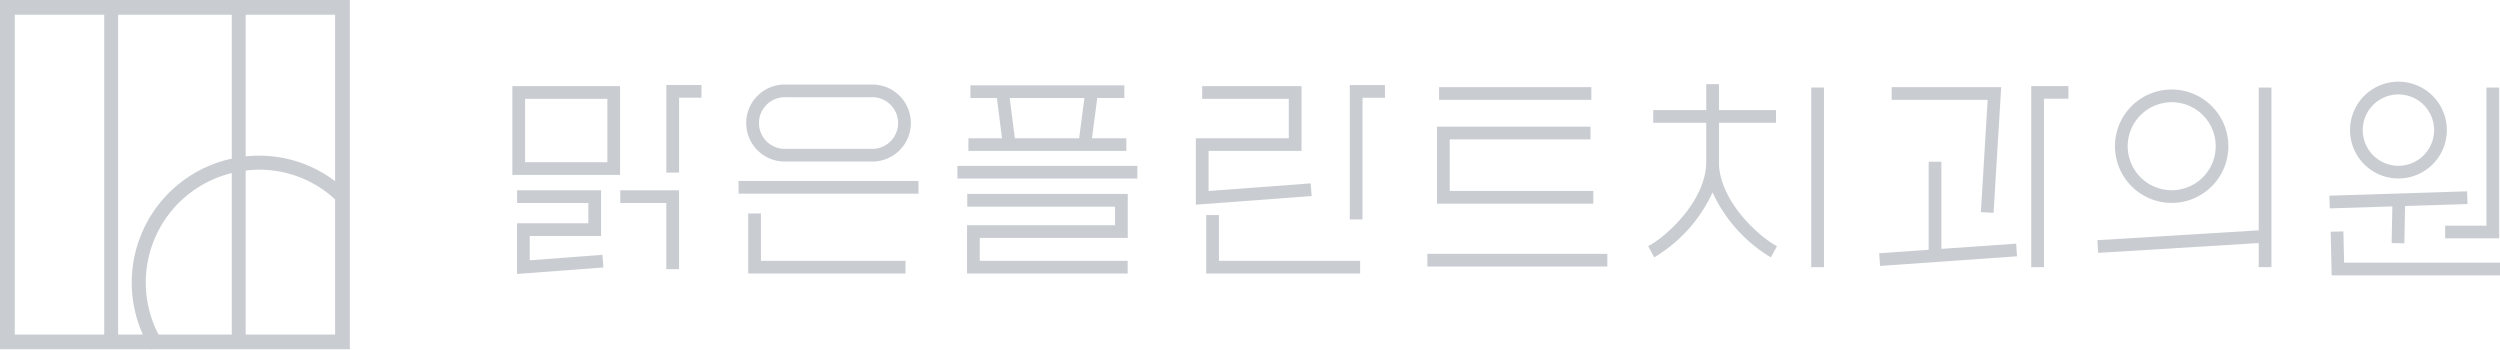 <svg id="그룹_4387" data-name="그룹 4387" xmlns="http://www.w3.org/2000/svg" xmlns:xlink="http://www.w3.org/1999/xlink" width="286" height="40" viewBox="0 0 286 40">
  <defs>
    <clipPath id="clip-path">
      <rect id="사각형_2925" data-name="사각형 2925" width="286" height="40" fill="#c9cdd2"/>
    </clipPath>
  </defs>
  <g id="그룹_3814" data-name="그룹 3814" transform="translate(0 0)" clip-path="url(#clip-path)">
    <path id="패스_4489" data-name="패스 4489" d="M0,39.957H17.241l.025.043.069-.043h22.69V0H0ZM26.514,1.687v16.46A14.506,14.506,0,0,0,16.344,38.27H13.511V1.687ZM18.135,38.27A12.887,12.887,0,0,1,26.514,19.8V38.27Zm9.97,0V19.51a12.757,12.757,0,0,1,10.23,3.3V38.27Zm10.23-17.548a14.434,14.434,0,0,0-8.719-2.916,14.672,14.672,0,0,0-1.511.079V1.687h10.23ZM1.69,1.687H11.92V38.27H1.69Z" transform="translate(0 0)" fill="#c9cdd2"/>
    <path id="패스_4490" data-name="패스 4490" d="M157.08,49.725h5.268v7.569h1.458V48.271H157.08Z" transform="translate(-86.121 -26.502)" fill="#c9cdd2"/>
    <path id="패스_4491" data-name="패스 4491" d="M129.752,32.005h12.323V21.85H129.752Zm1.458-8.7h9.408v7.246H131.21Z" transform="translate(-71.138 -11.996)" fill="#c9cdd2"/>
    <path id="패스_4492" data-name="패스 4492" d="M132.388,56.28V53.5h8.161V48.27h-9.61v1.455h8.152v2.319H130.93v5.8l9.882-.743-.109-1.451Z" transform="translate(-71.783 -26.502)" fill="#c9cdd2"/>
    <path id="패스_4493" data-name="패스 4493" d="M168.742,31.579H170.2V23.012h2.565V21.557h-4.023Z" transform="translate(-92.514 -11.835)" fill="#c9cdd2"/>
    <path id="패스_4494" data-name="패스 4494" d="M483.008,51V41.035H481.55V51.1l-5.659.4.1,1.451,15.67-1.1-.1-1.451Z" transform="translate(-260.912 -22.529)" fill="#c9cdd2"/>
    <path id="패스_4495" data-name="패스 4495" d="M479.043,23.559h10.984l-.777,12.84,1.456.088.87-14.382H479.043Z" transform="translate(-262.639 -12.136)" fill="#c9cdd2"/>
    <path id="패스_4496" data-name="패스 4496" d="M514.394,42.545h1.458V23.28h2.794V21.826h-4.252Z" transform="translate(-282.021 -11.983)" fill="#c9cdd2"/>
    <path id="패스_4497" data-name="패스 4497" d="M190.929,54.151h-1.458V61.02h18V59.565H190.929Z" transform="translate(-103.879 -29.73)" fill="#c9cdd2"/>
    <path id="패스_4498" data-name="패스 4498" d="M193.536,30.255h9.7a4.407,4.407,0,1,0,0-8.808h-9.7a4.407,4.407,0,1,0,0,8.808m0-7.354h9.7a2.954,2.954,0,1,1,0,5.9h-9.7a2.954,2.954,0,1,1,0-5.9" transform="translate(-103.601 -11.775)" fill="#c9cdd2"/>
    <rect id="사각형_2920" data-name="사각형 2920" width="20.588" height="1.454" transform="translate(84.49 20.701)" fill="#c9cdd2"/>
    <rect id="사각형_2921" data-name="사각형 2921" width="20.588" height="1.454" transform="translate(109.527 18.972)" fill="#c9cdd2"/>
    <path id="패스_4499" data-name="패스 4499" d="M245.241,29.155h18.071V27.7h-3.934l.605-4.6h3.1V21.649H245.47V23.1H248.5l.587,4.6h-3.845ZM258.514,23.1l-.605,4.6h-7.353l-.587-4.6Z" transform="translate(-134.456 -11.886)" fill="#c9cdd2"/>
    <path id="패스_4500" data-name="패스 4500" d="M244.919,50.649h16.9v2.126H244.894V58.3h18.377V56.844H246.351V54.229h16.928V49.195H244.919Z" transform="translate(-134.265 -27.009)" fill="#c9cdd2"/>
    <path id="패스_4501" data-name="패스 4501" d="M341.822,36.956h1.458V23.038h2.565V21.584h-4.023Z" transform="translate(-187.407 -11.85)" fill="#c9cdd2"/>
    <path id="패스_4502" data-name="패스 4502" d="M306.922,54.555h-1.458v6.687h17.611V59.787H306.922Z" transform="translate(-167.474 -29.952)" fill="#c9cdd2"/>
    <path id="패스_4503" data-name="패스 4503" d="M315.975,32.974l-11.682.872V29.266h10.635V21.851H303.562v1.455h9.908v4.506H302.835v7.6l13.249-.989Z" transform="translate(-166.032 -11.997)" fill="#c9cdd2"/>
    <rect id="사각형_2922" data-name="사각형 2922" width="20.588" height="1.454" transform="translate(163.291 29.037)" fill="#c9cdd2"/>
    <rect id="사각형_2923" data-name="사각형 2923" width="17.416" height="1.454" transform="translate(164.633 9.969)" fill="#c9cdd2"/>
    <path id="패스_4504" data-name="패스 4504" d="M381.474,33.585V32.13H363.909v8.808h17.885V39.484H365.367v-5.9Z" transform="translate(-199.517 -17.64)" fill="#c9cdd2"/>
    <path id="패스_4505" data-name="패스 4505" d="M425.489,30.521V25.764h6.523V24.309h-6.523V21.337h-1.458v2.972h-6.065v1.455h6.065v4.479h-.006c0,.069,0,.138,0,.207-.136,4.2-4.359,8.2-6.637,9.43l.694,1.279a16.841,16.841,0,0,0,6.672-7.435,16.839,16.839,0,0,0,6.673,7.435l.694-1.279c-2.266-1.224-6.454-5.185-6.635-9.359" transform="translate(-228.838 -11.715)" fill="#c9cdd2"/>
    <rect id="사각형_2924" data-name="사각형 2924" width="1.458" height="20.552" transform="translate(207.203 10.011)" fill="#c9cdd2"/>
    <path id="패스_4506" data-name="패스 4506" d="M549.6,38.536l-18.456,1.128.089,1.453L549.6,39.994V42.75h1.458V22.2H549.6Z" transform="translate(-291.204 -12.187)" fill="#c9cdd2"/>
    <path id="패스_4507" data-name="패스 4507" d="M542.1,35.68a6.488,6.488,0,1,0-6.5-6.489,6.5,6.5,0,0,0,6.5,6.489m0-11.522a5.034,5.034,0,1,1-5.042,5.033,5.044,5.044,0,0,1,5.042-5.033" transform="translate(-293.65 -12.465)" fill="#c9cdd2"/>
    <path id="패스_4508" data-name="패스 4508" d="M625.4,39.455V22.2h-1.458V38h-4.726v1.454Z" transform="translate(-339.492 -12.187)" fill="#c9cdd2"/>
    <path id="패스_4509" data-name="패스 4509" d="M597.017,54.451l1.457.028.08-4.273,7.146-.226-.047-1.454-15.762.5.047,1.454,7.158-.226Z" transform="translate(-323.413 -26.641)" fill="#c9cdd2"/>
    <path id="패스_4510" data-name="패스 4510" d="M591.678,58.7l-1.457.034.116,5h19.256V62.278H591.762Z" transform="translate(-323.594 -32.229)" fill="#c9cdd2"/>
    <path id="패스_4511" data-name="패스 4511" d="M606.205,26.287a5.538,5.538,0,1,0-5.538,5.529,5.539,5.539,0,0,0,5.538-5.529m-9.619,0a4.08,4.08,0,1,1,4.08,4.074,4.081,4.081,0,0,1-4.08-4.074" transform="translate(-326.285 -11.397)" fill="#c9cdd2"/>
  </g>
</svg>

